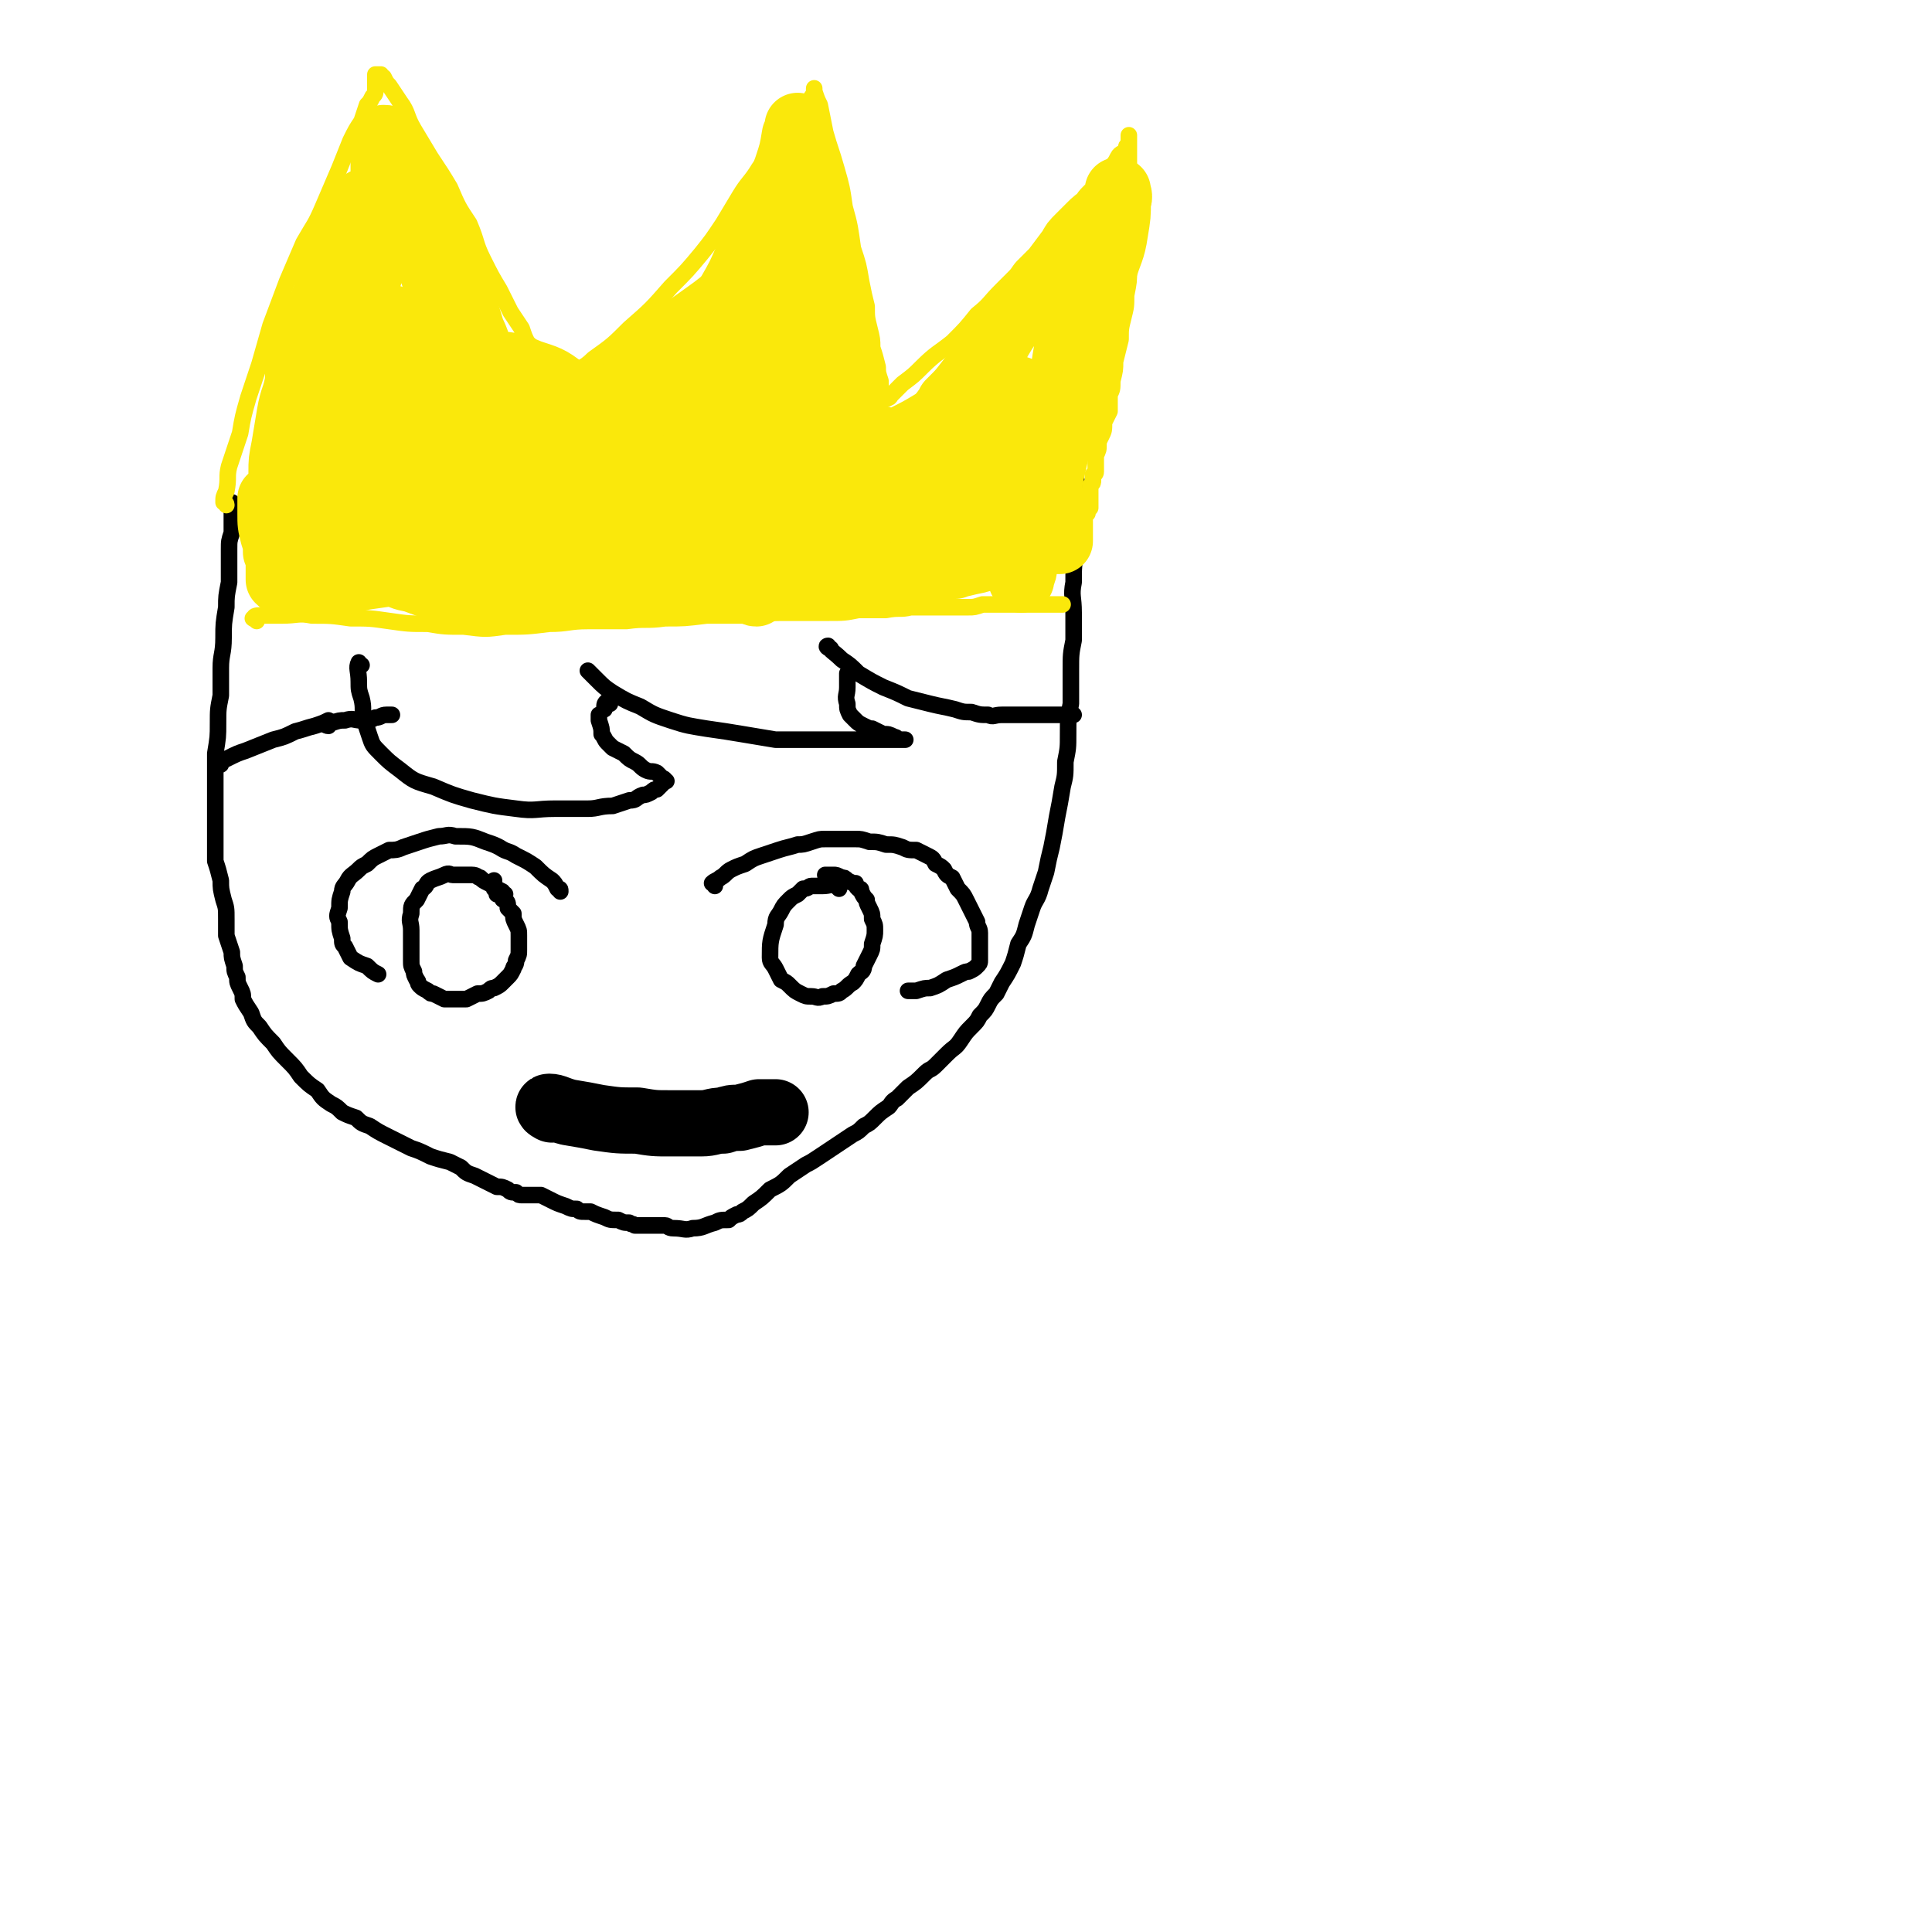 <svg viewBox='0 0 700 700' version='1.1' xmlns='http://www.w3.org/2000/svg' xmlns:xlink='http://www.w3.org/1999/xlink'><g fill='none' stroke='#000000' stroke-width='6' stroke-linecap='round' stroke-linejoin='round'><path d='M85,183c0,0 -1,-1 -1,-1 0,2 0,3 0,6 0,2 0,2 0,5 -1,3 -1,3 -1,6 0,2 0,2 0,5 0,4 0,4 0,7 -1,5 -1,5 -1,9 -1,6 -1,6 -1,11 0,6 -1,6 -1,11 0,5 0,5 0,10 -1,5 -1,5 -1,10 0,5 0,5 -1,11 0,5 0,5 0,11 0,4 0,4 0,9 0,3 0,3 0,7 0,3 0,3 0,6 0,3 0,3 0,6 1,3 1,3 2,7 0,3 0,3 1,7 1,3 1,3 1,7 0,3 0,3 0,6 1,3 1,3 2,6 0,2 0,2 1,5 0,2 0,2 1,4 0,2 0,2 1,4 1,2 1,2 1,4 1,2 1,2 3,5 1,3 1,3 3,5 2,3 2,3 5,6 2,3 2,3 5,6 3,3 3,3 5,6 3,3 3,3 6,5 2,3 2,3 5,5 2,1 2,1 4,3 2,1 2,1 5,2 2,2 2,2 5,3 3,2 3,2 7,4 4,2 4,2 8,4 3,1 3,1 7,3 3,1 3,1 7,2 2,1 2,1 4,2 2,2 2,2 5,3 2,1 2,1 4,2 2,1 2,1 4,2 2,0 2,0 4,1 1,1 1,1 3,1 1,1 1,1 2,1 1,0 1,0 1,0 1,0 1,0 2,0 0,0 0,0 1,0 0,0 0,0 1,0 0,0 0,0 0,0 1,0 1,0 1,0 0,0 0,0 1,0 2,1 2,1 4,2 2,1 2,1 5,2 2,1 2,1 4,1 1,1 1,1 3,1 1,0 1,0 2,0 0,0 0,0 0,0 2,1 2,1 5,2 2,1 2,1 5,1 2,1 2,1 4,1 1,1 1,0 2,1 0,0 0,0 1,0 1,0 1,0 1,0 1,0 1,0 2,0 0,0 0,0 1,0 0,0 0,0 0,0 1,0 1,0 1,0 0,0 0,0 1,0 0,0 0,0 1,0 0,0 0,0 0,0 1,0 1,0 2,0 0,0 0,0 1,0 1,0 1,1 3,1 4,0 4,1 7,0 4,0 4,-1 8,-2 2,-1 2,-1 5,-1 1,-1 1,-1 3,-2 1,0 1,0 2,-1 2,-1 2,-1 4,-3 3,-2 3,-2 6,-5 4,-2 4,-2 7,-5 3,-2 3,-2 6,-4 2,-1 2,-1 5,-3 3,-2 3,-2 6,-4 3,-2 3,-2 6,-4 2,-1 2,-1 4,-3 2,-1 2,-1 4,-3 2,-2 2,-2 5,-4 1,-1 1,-2 3,-3 2,-2 2,-2 4,-4 3,-2 3,-2 6,-5 2,-2 2,-1 4,-3 2,-2 2,-2 4,-4 3,-3 3,-2 5,-5 2,-3 2,-3 4,-5 2,-2 2,-2 3,-4 2,-2 2,-2 3,-4 1,-2 1,-2 3,-4 1,-2 1,-2 2,-4 2,-3 2,-3 4,-7 1,-3 1,-3 2,-7 2,-3 2,-3 3,-7 1,-3 1,-3 2,-6 1,-3 2,-3 3,-7 1,-3 1,-3 2,-6 1,-5 1,-5 2,-9 1,-5 1,-5 2,-11 1,-5 1,-5 2,-11 1,-4 1,-4 1,-9 1,-5 1,-5 1,-10 0,-6 0,-6 1,-11 0,-6 0,-6 0,-12 0,-6 0,-6 1,-11 0,-5 0,-5 0,-10 0,-6 -1,-6 0,-11 0,-6 0,-6 1,-11 0,-4 0,-4 0,-8 0,-3 0,-3 0,-7 0,-2 0,-2 0,-4 0,-1 0,-1 0,-3 0,-1 0,-1 0,-2 0,0 0,0 0,-1 0,-1 0,-1 0,-1 '/></g>
<g fill='none' stroke='#FAE80B' stroke-width='6' stroke-linecap='round' stroke-linejoin='round'><path d='M82,183c0,-1 -1,-1 -1,-1 0,-2 0,-2 1,-4 1,-5 0,-5 1,-9 2,-6 2,-6 4,-12 1,-6 1,-6 3,-13 2,-6 2,-6 4,-12 2,-7 2,-7 4,-14 3,-8 3,-8 6,-16 3,-7 3,-7 6,-14 4,-7 4,-6 7,-13 3,-7 3,-7 6,-14 2,-5 2,-5 4,-10 2,-4 2,-4 4,-7 1,-3 1,-3 2,-6 1,-1 1,-1 2,-3 1,-1 1,-1 1,-3 0,0 0,0 0,-1 0,-1 0,-1 0,-1 0,-1 0,-1 0,-2 0,0 0,-1 0,-1 0,0 1,0 2,0 0,1 0,1 1,1 1,2 1,2 2,3 2,3 2,3 4,6 3,4 2,5 5,10 3,5 3,5 6,10 4,6 4,6 7,11 3,7 3,7 7,13 3,7 2,7 5,13 3,6 3,6 6,11 2,4 2,4 4,8 2,3 2,3 4,6 1,3 1,3 2,5 2,2 2,2 3,4 1,1 1,1 2,3 1,1 1,1 2,2 0,1 0,1 1,2 1,1 1,1 1,1 0,1 0,1 0,2 0,0 0,0 0,0 0,1 0,1 0,1 0,0 0,0 1,0 0,0 0,0 1,0 0,0 0,0 1,-1 2,0 1,-1 3,-2 4,-3 5,-2 9,-6 7,-5 7,-5 13,-11 8,-7 8,-7 15,-15 6,-6 6,-6 11,-12 4,-5 4,-5 8,-11 3,-5 3,-5 6,-10 3,-5 4,-5 7,-10 3,-4 3,-4 6,-8 2,-3 2,-3 5,-6 2,-3 1,-3 3,-5 2,-2 2,-2 3,-4 1,-1 1,-1 2,-2 0,-1 0,-1 1,-2 0,0 0,0 0,-1 0,0 0,0 0,-1 0,0 0,0 0,0 0,0 0,1 0,1 1,3 1,3 2,5 1,5 1,5 2,10 2,7 2,6 4,13 2,7 2,7 3,14 2,7 2,8 3,15 2,6 2,6 3,12 1,5 1,5 2,9 0,4 0,4 1,8 1,4 1,4 1,7 1,3 1,3 2,7 0,2 0,2 1,5 0,1 0,1 0,3 0,1 0,1 0,2 0,1 0,1 0,1 0,1 0,1 0,1 1,0 1,0 1,0 1,-1 1,0 2,-1 1,0 0,-1 1,-1 2,-2 2,-2 4,-4 4,-3 4,-3 7,-6 5,-5 6,-5 11,-9 5,-5 5,-5 9,-10 5,-4 4,-4 9,-9 4,-4 4,-4 8,-8 4,-4 4,-4 8,-8 3,-4 3,-4 7,-8 3,-3 3,-3 6,-7 3,-3 3,-3 6,-7 2,-3 2,-3 4,-6 2,-2 2,-2 3,-4 1,-2 2,-1 3,-3 0,-1 0,-1 1,-2 0,-1 0,-1 0,-2 0,0 0,-1 0,-1 0,0 0,1 0,3 0,2 0,2 0,5 0,4 0,4 0,7 0,4 0,4 0,8 0,5 0,5 0,9 0,4 0,4 0,9 0,4 0,4 0,8 0,4 0,4 -1,9 0,4 0,4 -1,8 -1,4 -1,4 -1,8 -1,4 -1,4 -2,8 0,3 0,3 -1,7 0,3 0,3 -1,5 0,3 0,3 0,6 -1,2 -1,2 -2,4 0,3 0,3 -1,5 -1,2 -1,2 -1,3 0,2 0,2 -1,4 0,1 0,1 0,2 0,1 0,2 0,3 0,0 0,0 0,1 0,1 -1,1 -1,1 0,1 0,1 0,2 0,1 0,1 -1,2 0,2 0,2 0,4 0,1 0,1 0,3 0,1 0,1 0,1 -1,1 -1,1 -1,2 '/><path d='M93,225c-1,-1 -2,-1 -1,-1 0,-1 1,-1 3,-1 4,0 4,0 7,0 6,0 6,-1 11,0 7,0 7,0 14,1 7,0 7,0 14,1 7,1 7,1 14,1 6,1 6,1 13,1 8,1 8,1 15,0 8,0 8,0 16,-1 7,0 7,-1 14,-1 7,0 7,0 14,0 7,-1 7,0 14,-1 7,0 7,0 15,-1 7,0 7,0 15,0 8,-1 8,-1 16,-1 7,0 7,0 13,0 6,0 6,0 11,-1 5,0 5,0 10,0 5,-1 5,0 9,-1 5,0 5,0 9,0 3,0 3,0 6,0 3,0 3,0 6,0 2,0 2,0 5,-1 2,0 2,0 4,0 2,0 2,0 4,0 1,0 1,0 3,0 0,0 0,0 1,0 1,0 1,0 2,0 0,0 0,0 0,0 1,0 1,0 1,0 0,0 0,0 1,0 0,0 0,0 0,0 1,0 1,0 1,0 0,0 0,0 1,0 0,0 0,0 0,0 1,0 1,0 1,0 1,0 1,0 1,0 1,0 1,0 1,0 0,0 0,0 1,0 0,0 0,0 1,0 0,0 0,0 0,0 0,0 0,0 0,0 1,0 1,0 1,0 1,0 1,0 2,0 1,0 1,0 1,0 1,0 1,0 2,0 '/></g>
<g fill='none' stroke='#000000' stroke-width='6' stroke-linecap='round' stroke-linejoin='round'><path d='M80,277c0,-1 -1,-1 -1,-1 1,-1 1,-1 3,-1 4,-2 4,-2 7,-3 5,-2 5,-2 10,-4 4,-1 4,-1 8,-3 4,-1 3,-1 7,-2 3,-1 3,-1 5,-2 '/><path d='M131,241c-1,0 -1,-1 -1,-1 -1,2 0,3 0,7 0,3 0,3 1,6 1,4 0,4 1,8 1,3 1,3 2,6 1,3 1,3 4,6 3,3 3,3 7,6 5,4 5,4 12,6 7,3 7,3 14,5 8,2 8,2 16,3 7,1 7,0 14,0 6,0 6,0 12,0 4,0 4,-1 9,-1 3,-1 3,-1 6,-2 3,0 2,-1 5,-2 1,0 1,0 3,-1 1,-1 1,-1 2,-1 1,-1 1,-1 2,-2 0,0 0,-1 1,-1 0,0 1,0 0,0 0,0 0,-1 -1,-1 -1,-1 -1,-1 -2,-2 -2,-1 -2,0 -4,-1 -2,-1 -2,-2 -4,-3 -2,-1 -2,-1 -4,-3 -2,-1 -2,-1 -4,-2 -1,-1 -1,-1 -2,-2 -1,-1 -1,-2 -2,-3 0,-2 0,-2 -1,-5 0,-1 0,-1 0,-2 '/><path d='M214,244c0,0 -1,-1 -1,-1 1,1 1,1 3,3 3,3 3,3 6,5 5,3 5,3 10,5 5,3 5,3 11,5 6,2 7,2 13,3 7,1 7,1 13,2 6,1 6,1 12,2 5,0 6,0 11,0 5,0 5,0 10,0 3,0 3,0 7,0 3,0 3,0 7,0 2,0 2,0 5,0 1,0 1,0 3,0 1,0 1,0 2,0 0,0 0,0 1,0 1,0 1,0 1,0 0,0 0,0 -1,0 -1,0 -1,0 -1,0 -1,0 -1,-1 -2,-1 -2,-1 -2,-1 -4,-1 -2,-1 -2,-1 -4,-2 -1,0 -1,0 -3,-1 -2,-1 -2,-1 -3,-2 -1,-1 -1,-1 -2,-2 -1,-2 -1,-2 -1,-4 -1,-3 0,-3 0,-6 0,-3 0,-3 0,-5 '/><path d='M301,235c-1,0 -2,-1 -1,-1 1,2 2,2 5,5 3,2 3,2 6,5 5,3 5,3 9,5 5,2 5,2 9,4 4,1 4,1 8,2 4,1 5,1 9,2 3,1 3,1 6,1 3,1 3,1 6,1 2,1 2,0 5,0 1,0 1,0 3,0 1,0 1,0 2,0 0,0 0,0 1,0 1,0 1,0 1,0 1,0 1,0 2,0 0,0 0,0 0,0 1,0 1,0 1,0 1,0 1,0 1,0 1,0 1,0 2,0 1,0 1,0 2,0 1,0 1,0 3,0 1,0 1,0 2,0 1,0 1,0 3,0 0,0 0,0 1,0 1,0 1,0 1,0 1,0 1,0 1,0 '/><path d='M221,255c-1,0 -1,-1 -1,-1 -1,1 -1,1 -1,3 '/><path d='M119,263c-1,0 -2,-1 -1,-1 0,0 1,0 2,0 3,-1 3,-1 5,-1 3,-1 3,0 6,0 3,0 3,0 5,-1 2,0 2,-1 4,-1 1,0 1,0 2,0 '/><path d='M203,323c0,-1 0,-1 -1,-1 -1,-2 -1,-2 -2,-3 -3,-2 -3,-2 -6,-5 -3,-2 -3,-2 -7,-4 -3,-2 -3,-1 -6,-3 -2,-1 -2,-1 -5,-2 -5,-2 -5,-2 -11,-2 -3,-1 -3,0 -6,0 -4,1 -4,1 -7,2 -3,1 -3,1 -6,2 -2,1 -3,1 -5,1 -2,1 -2,1 -4,2 -2,1 -2,1 -4,3 -2,1 -2,1 -3,2 -2,2 -3,2 -4,4 -1,2 -2,2 -2,4 -1,3 -1,3 -1,6 -1,3 -1,3 0,5 0,3 0,3 1,6 0,2 0,2 1,3 1,2 1,2 2,4 3,2 3,2 6,3 2,2 2,2 4,3 '/><path d='M259,321c0,-1 -1,-1 -1,-1 1,-1 2,-1 3,-2 2,-1 2,-2 4,-3 2,-1 2,-1 5,-2 3,-2 3,-2 6,-3 3,-1 3,-1 6,-2 3,-1 4,-1 7,-2 2,0 2,0 5,-1 3,-1 3,-1 5,-1 3,0 3,0 6,0 2,0 2,0 5,0 2,0 2,0 5,1 3,0 3,0 6,1 3,0 3,0 6,1 2,1 2,1 5,1 2,1 2,1 4,2 2,1 2,1 3,3 2,1 2,1 3,2 1,2 1,2 3,3 1,2 1,2 2,4 2,2 2,2 3,4 1,2 1,2 2,4 1,2 1,2 2,4 0,2 1,2 1,4 0,2 0,2 0,4 0,2 0,2 0,3 0,2 0,2 0,3 0,1 0,1 -1,2 -1,1 -1,1 -3,2 -1,0 -1,0 -3,1 -2,1 -2,1 -5,2 -3,2 -3,2 -6,3 -2,0 -2,0 -5,1 -1,0 -1,0 -3,0 0,0 0,0 0,0 '/><path d='M304,322c0,0 -1,-1 -1,-1 -2,-1 -2,0 -5,0 -2,0 -2,0 -4,0 -1,0 -1,1 -3,1 -1,1 -1,1 -2,2 -2,1 -2,1 -3,2 -2,2 -2,2 -3,4 -1,2 -2,2 -2,5 -2,6 -2,6 -2,12 0,2 1,2 2,4 1,2 1,2 2,4 2,1 2,1 3,2 2,2 2,2 4,3 2,1 2,1 4,1 2,0 2,1 4,0 2,0 2,0 4,-1 2,0 2,0 3,-1 2,-1 2,-2 4,-3 1,-1 1,-1 2,-3 1,-1 2,-1 2,-3 1,-2 1,-2 2,-4 1,-2 1,-2 1,-4 1,-3 1,-3 1,-5 0,-2 0,-2 -1,-4 0,-2 0,-2 -1,-4 -1,-2 -1,-2 -1,-3 -1,-1 -1,-1 -2,-3 0,-1 0,-1 -1,-1 -1,-1 -1,-1 -1,-2 -1,0 -1,0 -3,-1 -1,-1 -1,-1 -2,-1 -2,-1 -2,-1 -3,-1 -1,0 -1,0 -3,0 '/><path d='M183,324c-1,0 -1,-1 -1,-1 -2,-1 -2,-1 -3,-2 -1,-1 -1,-1 -2,-1 -2,-1 -2,-1 -3,-2 -1,0 -1,-1 -3,-1 -1,0 -2,0 -3,0 -2,0 -2,0 -4,0 -1,0 -1,-1 -3,0 -2,1 -3,1 -5,2 -2,1 -1,2 -3,3 -1,2 -1,2 -2,4 -2,2 -2,2 -2,5 -1,3 0,3 0,6 0,3 0,3 0,6 0,3 0,3 0,5 0,2 0,2 1,4 0,1 0,1 1,3 1,1 0,1 1,2 1,1 1,1 3,2 1,1 1,1 2,1 2,1 2,1 4,2 1,0 2,0 3,0 3,0 3,0 5,0 2,-1 2,-1 4,-2 2,0 2,0 4,-1 1,-1 1,-1 2,-1 2,-1 2,-1 3,-2 1,-1 1,-1 2,-2 1,-1 1,-1 2,-3 0,-1 1,-1 1,-3 1,-2 1,-2 1,-4 0,-2 0,-2 0,-5 0,-2 0,-2 -1,-4 -1,-2 -1,-2 -1,-4 -1,-1 -1,-1 -2,-2 0,-2 0,-2 -1,-3 -1,0 -1,0 -1,-1 -1,-1 -1,-1 -2,-1 0,-1 0,-1 -1,-2 0,0 0,0 0,-1 0,-1 0,-1 0,-1 0,-1 0,-1 0,-1 '/></g>
<g fill='none' stroke='#FAE80B' stroke-width='6' stroke-linecap='round' stroke-linejoin='round'><path d='M138,175c0,0 -2,-1 -1,-1 2,0 3,0 7,0 16,-1 16,0 31,-1 20,-2 20,-2 40,-3 15,-1 15,-2 30,-2 9,-1 9,-1 19,-1 4,0 4,0 9,0 1,0 1,0 3,0 1,0 1,0 2,0 0,0 1,0 0,0 -8,0 -9,0 -18,0 -28,1 -28,1 -55,2 -24,1 -24,1 -48,3 -14,1 -14,1 -27,1 -5,1 -5,0 -10,0 -3,0 -3,0 -5,0 -1,0 -1,0 -1,0 0,0 0,0 0,0 13,0 13,1 26,0 30,-1 30,-1 60,-3 28,-1 28,-2 55,-3 19,-1 19,-1 37,-1 11,0 11,0 22,0 4,0 4,0 9,0 1,0 1,0 3,0 1,0 2,0 2,0 -8,0 -10,0 -19,0 -26,0 -26,0 -51,1 -27,2 -27,2 -54,5 -23,3 -22,3 -45,7 -12,2 -12,2 -25,4 -4,0 -4,1 -9,1 -2,0 -5,0 -3,0 6,1 9,2 19,2 26,0 26,-1 51,-2 27,-2 27,-3 54,-5 20,-2 20,-2 40,-3 14,-1 14,-1 27,-1 10,-1 10,-1 19,-1 1,0 2,0 2,0 0,0 -1,0 -2,0 -10,0 -10,-1 -20,-1 -24,0 -24,-1 -48,0 -26,0 -26,0 -51,1 -21,1 -21,1 -42,4 -15,1 -15,2 -30,4 -7,2 -7,2 -14,3 -3,0 -3,0 -6,0 -1,0 -3,0 -3,0 0,1 2,1 3,1 14,2 14,3 28,3 25,1 25,1 49,1 22,-1 22,-1 44,-2 19,0 19,0 37,-1 13,0 13,0 25,-1 8,0 8,0 16,0 3,0 3,0 5,0 1,0 1,0 2,0 0,0 0,0 0,0 -7,0 -7,0 -14,0 -22,0 -22,0 -44,0 -25,0 -26,-1 -51,0 -21,0 -21,1 -42,3 -15,1 -15,1 -30,3 -8,1 -8,1 -17,2 -3,0 -3,0 -6,0 -1,0 -1,0 -3,0 0,0 -1,1 0,1 6,3 6,3 13,5 21,3 21,3 42,4 25,2 25,1 50,0 24,-1 24,-1 48,-2 19,0 19,0 37,0 11,0 11,0 21,0 3,0 3,0 6,0 1,0 1,0 2,0 0,0 0,0 -1,0 -8,0 -8,0 -17,0 -23,-2 -23,-2 -45,-3 -25,-1 -25,-1 -50,-1 -24,1 -24,2 -48,4 -15,1 -15,2 -31,3 -9,1 -9,1 -17,2 -4,0 -4,1 -8,1 -2,0 -2,0 -4,0 -1,0 -1,0 -2,0 0,0 -1,0 0,0 5,2 6,3 12,4 20,1 20,1 40,1 23,0 23,-1 46,-2 19,-1 19,-1 38,-2 15,-1 15,-1 30,-3 10,0 10,0 19,-1 6,0 6,0 11,0 2,0 2,0 5,0 0,0 0,0 1,0 1,0 1,0 1,0 -1,0 -1,0 -2,0 -9,0 -9,0 -18,1 -16,0 -16,0 -33,1 -19,0 -19,0 -39,0 -16,0 -16,0 -32,0 -11,0 -11,0 -23,0 -9,1 -9,1 -18,1 -8,1 -8,1 -15,2 -4,0 -4,0 -7,0 -2,0 -2,0 -3,0 -1,0 -2,0 -1,0 2,1 3,1 6,1 14,2 14,3 27,4 18,2 18,2 36,3 19,1 19,0 37,1 15,0 15,0 31,0 10,0 10,0 21,0 7,0 7,0 14,0 3,0 3,0 7,0 2,0 2,0 3,0 1,0 1,0 2,0 0,0 1,0 1,0 0,-1 -1,-1 -2,-1 -8,-2 -8,-2 -16,-3 -15,-2 -15,-2 -30,-3 -17,0 -17,0 -34,0 -15,0 -15,1 -29,1 -11,0 -11,0 -22,0 -7,1 -7,1 -13,1 -3,0 -3,0 -6,0 -1,0 -1,0 -3,0 -1,0 -2,0 -2,0 0,0 1,0 2,0 9,0 9,1 18,0 16,-1 16,-1 32,-3 16,-2 16,-1 32,-4 15,-2 15,-3 30,-6 11,-2 11,-2 22,-4 10,-1 10,-1 19,-3 6,-1 6,-1 12,-2 3,0 3,0 5,0 1,0 1,0 2,0 1,0 2,0 2,0 -9,-1 -10,-1 -19,-1 -21,-1 -21,-1 -41,-1 -23,-1 -23,-1 -45,-1 -18,0 -18,1 -36,1 -13,0 -13,0 -26,1 -9,0 -9,0 -18,0 -4,0 -4,0 -9,0 -1,0 -1,0 -3,0 -1,0 -2,0 -1,0 4,0 5,0 10,0 17,-1 17,-1 34,-3 19,-3 19,-3 38,-6 14,-3 14,-2 28,-5 10,-2 10,-2 19,-4 5,-1 5,-1 10,-2 2,-1 2,-1 4,-1 1,-1 1,-1 1,-1 1,-1 1,-1 1,-1 -1,-1 -1,-1 -2,-1 -8,-1 -8,-2 -17,-2 -19,-1 -19,-1 -37,-1 -17,1 -17,2 -33,3 -8,1 -8,1 -17,2 -3,0 -3,0 -6,0 -1,0 -3,0 -2,0 2,1 3,1 7,1 14,1 14,1 28,0 18,-1 18,-2 35,-5 16,-2 16,-3 32,-6 10,-2 10,-2 19,-5 4,-1 4,-1 8,-2 1,-1 1,-1 3,-2 1,0 2,-1 1,-1 -3,-1 -4,-2 -8,-2 -11,-1 -11,-2 -22,-1 -10,0 -10,0 -20,2 -6,1 -6,1 -12,2 -2,1 -2,1 -4,1 -1,1 -1,0 -2,0 0,0 0,1 0,1 2,1 2,1 5,1 7,0 8,0 15,-1 10,-2 10,-2 20,-5 6,-1 6,-1 12,-4 3,-1 3,-2 5,-3 1,-1 1,0 2,-1 1,0 1,0 1,-1 -1,0 -1,-1 -3,-1 -7,-1 -8,-1 -15,0 -12,1 -12,2 -24,4 -10,2 -10,3 -19,5 -4,1 -4,2 -9,3 -1,0 -1,0 -2,1 -1,0 -2,1 -1,1 4,1 5,1 9,1 8,1 8,1 16,0 15,-2 15,-3 29,-7 3,0 3,-1 6,-2 1,-1 1,-1 3,-1 0,-1 0,-1 1,-1 0,0 1,-1 0,-1 -1,-1 -2,-1 -4,-1 -6,0 -6,0 -12,1 -6,0 -6,0 -12,1 -3,0 -3,0 -6,0 -1,0 -1,0 -3,0 0,0 -1,0 -1,1 1,0 1,1 2,1 5,1 5,2 10,2 8,0 8,-1 15,-2 6,-1 6,-1 11,-2 3,-1 3,-1 5,-3 1,0 1,0 3,-1 0,-1 1,-1 1,-1 0,-1 0,-1 0,-2 -3,-1 -3,-1 -7,-2 -5,-1 -5,-2 -11,-1 -8,0 -8,1 -16,2 -2,0 -2,1 -4,1 -1,1 -1,1 -2,1 -1,0 -1,0 -2,0 0,0 0,0 1,0 3,0 3,0 6,-1 5,-1 5,-1 10,-2 4,-1 4,-1 7,-3 2,0 2,0 4,-1 1,-1 1,-1 2,-2 0,0 0,0 1,-1 1,-1 1,-1 1,-1 0,-1 0,-1 0,-2 0,0 0,0 0,-1 0,-1 0,-1 0,-1 0,-1 0,-1 0,-2 0,0 0,-1 0,-1 -1,0 -1,0 -2,0 -3,1 -4,1 -6,3 -4,5 -4,5 -7,11 -5,6 -4,6 -8,13 -2,5 -2,6 -4,11 -1,2 0,2 -1,5 -1,1 -1,1 -2,2 0,1 0,1 0,2 0,0 -1,1 -1,1 0,-1 0,-2 1,-4 1,-5 1,-5 3,-11 2,-8 3,-8 5,-16 3,-9 3,-9 6,-18 3,-7 3,-7 6,-14 2,-5 2,-5 4,-9 2,-4 2,-4 4,-7 2,-3 2,-2 3,-5 1,-2 1,-2 2,-3 0,-1 1,-1 1,-2 0,0 0,0 0,-1 0,0 0,-1 0,-1 -1,1 -1,1 -2,3 -5,7 -5,7 -10,14 -7,9 -7,9 -15,19 -7,10 -7,10 -15,20 -6,8 -7,8 -13,17 -5,7 -5,7 -10,14 -3,5 -2,5 -5,10 -2,2 -2,2 -3,4 -1,2 -1,2 -2,3 0,0 -1,0 -1,1 0,0 0,0 0,0 1,-2 1,-2 2,-3 5,-6 6,-5 11,-11 8,-10 8,-10 16,-20 7,-10 7,-10 14,-20 6,-7 5,-8 10,-16 4,-5 4,-5 7,-10 2,-4 2,-4 4,-7 1,-1 1,-1 2,-3 0,-1 0,-1 1,-2 0,-1 0,-1 0,-1 0,-1 0,-1 0,-2 0,0 1,-1 0,-1 0,1 -1,1 -2,3 -5,6 -5,7 -11,13 -10,11 -11,11 -21,21 -11,12 -11,11 -22,23 -8,9 -8,9 -16,19 -5,6 -5,7 -10,14 -3,3 -3,3 -5,6 -1,2 -1,2 -2,3 -1,1 -1,1 -2,1 0,0 0,0 0,0 1,-2 1,-2 3,-4 5,-6 6,-6 11,-12 9,-10 8,-10 17,-19 8,-9 9,-8 17,-16 8,-7 8,-7 15,-15 6,-6 6,-6 13,-12 5,-5 5,-4 9,-9 2,-3 2,-3 4,-5 2,-2 2,-2 3,-3 0,-1 0,-1 1,-2 0,-1 0,-1 0,-1 0,-1 0,-2 -1,-1 -3,2 -4,2 -7,5 -10,7 -9,8 -19,15 -11,8 -11,7 -22,16 -9,7 -9,7 -18,15 -6,6 -6,6 -13,12 -4,4 -4,5 -8,9 -2,3 -2,3 -5,5 -1,2 -1,2 -2,3 -1,1 -1,1 -1,2 0,1 0,1 0,2 0,0 0,0 0,0 '/></g>
<g fill='none' stroke='#FAE80B' stroke-width='24' stroke-linecap='round' stroke-linejoin='round'><path d='M277,124c0,0 0,-2 -1,-1 -3,3 -3,4 -7,8 -4,6 -4,6 -9,11 -6,6 -6,7 -12,13 -5,5 -6,5 -11,10 -5,5 -5,5 -10,9 -5,5 -5,5 -9,9 -3,4 -3,4 -7,8 -3,3 -2,3 -5,7 0,0 -1,0 -1,-1 1,-3 1,-3 3,-6 3,-6 3,-6 7,-13 6,-9 6,-9 12,-17 6,-9 6,-9 13,-17 5,-7 5,-7 11,-13 4,-4 4,-4 7,-8 2,-2 2,-2 4,-4 1,-1 1,0 2,-1 0,-1 0,-1 1,-2 0,0 0,-1 0,-1 -1,0 -1,0 -2,0 -3,3 -3,3 -7,6 -7,7 -7,7 -14,13 -7,7 -7,7 -15,14 -6,5 -6,5 -12,11 -5,4 -5,4 -10,8 -4,3 -4,3 -8,6 -2,2 -2,2 -5,4 -1,1 -1,1 -2,2 -1,1 -2,1 -2,1 0,1 1,0 2,0 4,-3 4,-3 7,-6 9,-7 9,-8 18,-15 10,-9 10,-8 19,-17 7,-5 7,-5 13,-11 3,-2 3,-2 6,-5 1,-2 1,-2 3,-3 0,-1 0,-1 1,-1 0,-1 0,-1 0,-2 0,0 1,-1 0,-1 -1,0 -2,1 -3,2 -6,5 -6,5 -12,10 -9,7 -9,8 -17,15 -7,5 -8,5 -15,10 -4,3 -4,3 -9,6 -2,2 -2,2 -4,3 -1,1 -1,1 -3,2 -1,0 -1,1 -2,1 0,0 -1,0 -1,0 3,-2 4,-2 8,-5 6,-5 6,-5 12,-10 6,-5 6,-5 13,-10 4,-3 4,-3 8,-6 2,-2 2,-2 4,-4 1,-1 1,-1 2,-2 1,-1 1,-1 2,-1 0,-1 1,-2 1,-2 -1,1 -2,2 -4,3 -4,4 -3,4 -7,8 -5,4 -5,4 -9,9 -4,3 -4,3 -7,6 -2,1 -2,1 -4,3 -1,1 -1,1 -2,2 -1,1 -1,1 -2,1 0,1 -1,0 -1,1 0,0 0,1 0,1 0,1 0,1 0,1 '/><path d='M147,191c0,0 -1,-1 -1,-1 3,0 4,1 8,1 14,0 14,0 28,0 16,0 16,1 32,0 15,-1 15,-1 29,-3 11,-2 11,-2 22,-4 5,-1 6,-1 11,-2 2,0 2,0 4,-1 1,0 1,0 2,-1 1,0 1,0 2,0 0,0 0,0 0,0 0,0 0,-1 0,-1 -2,0 -2,0 -5,0 -11,-1 -11,-1 -22,0 -15,0 -15,0 -30,1 -14,0 -14,0 -28,1 -11,0 -11,1 -22,1 -8,0 -8,0 -15,0 -7,1 -7,1 -14,3 -4,0 -4,0 -8,1 -1,0 -1,0 -2,0 -1,0 -1,0 -2,0 0,0 1,0 1,0 2,1 2,1 5,1 3,1 3,0 7,0 3,0 3,1 6,0 2,0 2,-1 4,-1 0,-1 1,0 1,-1 1,0 1,0 2,0 0,0 0,-1 0,-1 0,0 0,0 0,-1 0,-1 0,-1 0,-1 -2,-1 -2,-1 -3,-2 -4,-1 -4,0 -8,-1 -4,-1 -4,-1 -9,-1 -3,-1 -3,-1 -5,-2 -3,0 -3,-1 -5,-1 -3,0 -3,0 -5,0 -4,0 -4,0 -7,0 -2,0 -2,1 -5,1 -2,1 -2,1 -4,2 -1,0 -1,0 -2,0 -1,0 -1,0 -1,0 -1,0 -1,0 -2,0 0,0 0,0 -1,0 -1,0 -1,0 -1,0 -1,0 -1,0 -1,0 0,0 0,0 0,0 -1,0 -1,0 -1,0 0,0 0,0 0,-1 0,-1 0,-1 0,-1 0,-1 0,-1 0,-2 0,-2 0,-2 0,-3 0,-4 0,-4 1,-9 1,-6 1,-6 2,-12 1,-6 2,-6 3,-12 0,-4 0,-4 1,-8 1,-4 1,-4 2,-7 1,-4 1,-3 3,-7 2,-4 2,-4 4,-9 1,-4 1,-4 3,-7 1,-3 0,-3 1,-6 1,-2 1,-1 2,-3 0,-2 0,-2 0,-3 1,-1 1,-1 2,-3 1,-1 1,-1 2,-2 1,-2 1,-2 2,-3 0,-1 0,-1 1,-2 0,-1 0,-1 0,-2 1,0 1,0 1,-1 0,-1 0,-1 0,-1 0,-1 0,-1 0,-1 0,1 0,1 0,2 0,5 0,5 0,10 -1,7 -1,7 -3,14 -1,7 -1,7 -2,14 -2,7 -2,7 -4,14 -1,6 -1,6 -2,12 -2,5 -1,5 -3,11 -1,4 -1,4 -3,8 -1,3 -1,3 -2,6 -1,3 -1,3 -1,6 -1,1 -1,1 -1,3 -1,0 0,0 0,1 0,1 0,1 0,2 0,0 0,0 0,0 0,1 0,1 0,1 0,0 0,-1 0,-1 0,-2 0,-2 1,-3 0,-2 0,-2 1,-4 0,-1 0,-1 1,-3 0,-2 0,-2 1,-4 1,-2 1,-2 2,-5 2,-3 2,-3 3,-6 1,-3 1,-3 2,-7 2,-5 2,-5 3,-10 1,-2 1,-2 1,-4 1,-2 1,-2 2,-4 0,-3 0,-3 1,-6 1,-3 1,-3 2,-7 1,-4 1,-4 1,-7 1,-4 1,-4 2,-7 1,-3 1,-3 2,-6 1,-3 1,-3 2,-6 0,-2 0,-2 1,-5 0,-1 0,-1 0,-3 0,-1 0,-1 0,-2 0,-1 0,-1 0,-2 0,-1 0,-1 0,-1 0,-1 0,-1 0,-2 0,0 0,0 0,-1 0,-2 0,-2 0,-3 0,-1 0,-1 0,-3 0,-1 0,-1 0,-2 0,-2 0,-2 0,-3 0,-1 0,-1 0,-2 0,-1 0,-1 0,-2 0,0 0,0 0,-1 0,-1 0,-1 0,-1 0,-1 0,-1 0,-2 0,0 0,0 0,-1 0,-1 0,-1 0,-1 1,0 2,0 2,2 3,4 3,4 5,9 4,7 4,7 7,15 3,9 3,9 7,18 2,8 2,8 5,16 2,7 2,7 5,14 2,6 1,6 4,12 1,5 1,5 3,9 1,3 1,3 3,5 1,3 1,3 2,5 0,1 0,1 0,1 0,1 0,1 0,1 -1,0 -1,-1 -2,-2 -1,-3 0,-3 -1,-6 -1,-5 -1,-6 -2,-10 -1,-5 -2,-5 -3,-10 -1,-4 -1,-5 -3,-9 -3,-10 -3,-10 -7,-19 -1,-4 -2,-4 -4,-8 -1,-3 -1,-2 -3,-5 -1,-2 0,-2 -1,-4 -1,-1 -1,-1 -2,-3 0,-1 0,0 -1,-1 -1,-1 -1,-1 -1,-2 -1,0 -1,0 -1,-1 0,-1 0,-2 0,-1 1,0 1,1 1,3 2,9 2,9 4,17 3,10 3,10 6,20 3,9 3,9 6,18 1,6 1,6 3,11 1,3 1,3 1,5 1,2 1,2 1,3 0,1 0,1 0,1 0,1 1,2 0,2 0,-1 0,-1 -1,-2 -3,-4 -2,-4 -5,-8 -4,-6 -4,-6 -8,-11 -4,-5 -5,-5 -9,-10 -2,-3 -2,-3 -5,-6 -1,-1 -1,-1 -3,-3 0,0 0,-1 -1,-1 -1,0 -1,0 -1,0 -2,3 -2,3 -3,6 -1,6 -2,6 -2,13 0,6 0,6 1,12 0,4 0,4 1,8 0,2 1,2 1,5 1,1 1,1 1,3 0,1 0,1 0,2 0,0 0,0 0,0 0,1 0,0 0,0 0,-1 0,-1 1,-3 1,-4 2,-4 3,-9 1,-4 1,-4 1,-9 0,-2 0,-2 0,-4 0,-1 0,-2 0,-3 0,0 -1,-1 -2,-1 -3,0 -3,0 -6,2 -3,1 -4,1 -6,4 -4,3 -4,3 -7,8 -2,5 -2,5 -4,10 -1,5 -1,5 -1,9 -1,3 -1,3 -1,6 0,1 0,1 0,2 0,1 0,1 0,2 0,0 0,0 0,0 0,0 0,0 -1,0 -1,0 -1,0 -1,0 -1,1 -1,1 -1,2 -1,2 -1,2 -2,4 0,2 0,2 -1,4 -1,2 -1,2 -1,3 -1,1 -1,1 -1,1 0,1 0,1 0,2 0,0 0,0 1,1 0,1 1,1 2,2 3,1 3,2 6,2 6,2 6,2 12,2 8,0 8,0 16,-1 8,-2 8,-3 15,-5 5,-2 5,-2 9,-3 3,-1 3,-1 6,-2 3,0 3,0 5,-1 2,0 2,-1 4,-1 0,0 1,0 1,0 1,0 1,0 1,0 -1,0 -1,0 -3,-1 -4,0 -4,0 -8,0 -5,-1 -5,-1 -10,-1 -6,-1 -6,-1 -11,-1 -5,-1 -5,0 -10,0 -4,0 -4,0 -8,0 -3,0 -3,0 -6,0 -3,0 -3,0 -5,0 -2,0 -2,0 -4,0 -1,0 -1,0 -3,0 -1,0 -1,-1 -2,0 -3,0 -3,1 -5,2 -1,0 -1,1 -2,1 0,1 -1,0 -1,1 -1,1 -1,1 -1,2 -1,2 -1,2 -1,4 0,2 0,2 0,4 0,2 0,2 0,3 0,1 0,1 0,2 0,1 0,1 0,2 0,0 0,0 0,0 0,1 0,1 0,1 0,0 0,1 0,1 1,0 1,0 2,0 3,1 3,1 6,1 7,0 7,0 13,-1 8,-1 8,-1 15,-4 7,-2 7,-3 14,-5 6,-2 6,-2 13,-3 6,-1 6,-1 12,-2 4,-1 4,-1 8,-2 3,0 3,0 5,-1 2,0 2,0 3,0 0,0 0,0 1,0 1,0 2,0 1,0 -3,-2 -4,-2 -9,-3 -8,-1 -8,-1 -16,-1 -8,-1 -8,-1 -16,0 -8,1 -8,1 -16,2 -6,1 -6,2 -12,3 -4,0 -4,0 -7,1 -2,0 -2,1 -4,1 -1,0 -1,0 -3,0 -1,0 -1,0 -2,1 -1,1 -1,1 -1,2 -1,1 -1,1 -1,2 1,2 1,2 1,3 1,1 2,1 3,1 3,1 3,1 5,1 4,0 4,0 8,0 4,-1 4,-1 8,-3 3,-2 3,-2 5,-4 2,-2 2,-2 3,-3 1,-2 1,-2 2,-4 0,-3 0,-3 0,-5 -1,-3 -1,-3 -3,-5 -2,-3 -2,-3 -4,-4 -3,-2 -4,-2 -7,-2 -3,-1 -3,-1 -6,0 -4,0 -4,0 -7,1 -3,1 -2,1 -5,2 -2,1 -2,1 -4,2 -2,1 -2,1 -4,1 -1,1 -1,1 -3,1 -1,0 -1,0 -1,0 -1,0 -1,0 -2,0 0,0 0,0 -1,0 -1,0 -1,0 -1,0 -1,0 -1,0 -2,0 0,0 0,-1 0,0 0,0 0,0 0,1 0,2 0,2 0,4 0,4 0,4 1,8 1,3 1,3 1,6 1,2 1,2 1,4 0,1 0,1 0,3 0,1 0,1 0,1 0,1 0,1 0,2 1,1 1,1 3,1 5,1 5,1 11,0 8,0 8,0 17,-2 7,-1 7,-1 14,-2 6,-2 6,-2 12,-3 6,-2 6,-2 13,-3 7,-2 7,-2 13,-4 6,-2 6,-2 12,-3 5,-2 5,-2 9,-3 2,-1 3,-1 5,-2 1,-1 1,-1 2,-1 1,-1 1,-1 2,-1 0,0 1,1 1,0 0,0 0,0 0,-1 -1,-1 -1,-1 -2,-2 -2,-2 -2,-3 -4,-4 -7,-4 -7,-4 -13,-8 -8,-3 -8,-3 -15,-5 -6,-3 -6,-3 -13,-5 -6,-1 -6,-1 -12,-3 -3,-1 -3,-1 -7,-1 -2,-1 -2,-1 -4,-1 -1,0 -2,0 -2,0 0,0 0,1 1,1 3,1 3,1 6,2 7,2 7,2 15,2 6,1 7,1 14,1 5,0 5,-1 10,-1 3,-1 3,-1 6,-2 3,-1 3,-2 6,-4 2,-1 2,-1 4,-4 1,-2 2,-2 2,-5 -1,-3 -1,-4 -3,-6 -5,-4 -6,-4 -12,-6 -7,-3 -8,-3 -16,-3 -5,0 -5,0 -10,1 -3,1 -4,1 -6,3 -3,2 -3,2 -5,6 -2,3 -2,4 -2,8 0,3 0,4 2,6 3,4 4,4 9,6 8,3 8,3 17,4 7,1 7,0 13,0 5,-1 5,-1 10,-2 3,0 3,0 6,-1 2,-1 2,-1 4,-1 1,-1 1,-1 2,-1 0,0 0,0 1,0 0,0 0,-1 0,-1 0,0 0,-1 -1,-1 -3,-1 -3,-2 -6,-2 -5,-2 -5,-1 -11,-2 -4,-1 -4,-1 -9,-1 -4,0 -4,0 -7,1 -3,1 -3,1 -5,3 -3,3 -3,3 -4,6 -2,4 -2,4 -3,8 -1,5 -1,5 0,9 1,5 1,5 3,8 3,5 4,5 9,7 6,4 7,4 14,5 10,2 10,1 20,0 8,0 8,-1 15,-2 3,-1 3,0 6,-1 1,-1 1,-1 2,-2 1,0 1,0 1,-1 0,-1 0,-1 0,-1 -2,-2 -3,-2 -5,-4 -6,-2 -6,-2 -11,-3 -8,-2 -8,-2 -16,-2 -10,1 -10,1 -20,2 -8,2 -8,1 -16,4 -11,4 -11,4 -21,9 -3,1 -3,2 -6,3 -2,1 -2,1 -3,2 -1,1 -2,1 -2,1 0,1 0,1 1,1 4,2 3,2 8,3 8,3 8,3 16,4 10,1 10,1 19,1 9,1 9,0 17,0 11,-1 11,-1 22,-2 8,-1 8,0 16,-1 7,0 7,0 14,-1 8,-1 8,0 15,-1 8,-1 8,-1 15,-3 11,-3 11,-3 22,-6 3,-1 3,-1 6,-1 1,-1 1,-1 3,-1 1,-1 1,0 2,-1 1,0 1,0 2,0 1,0 2,0 1,0 -4,0 -5,1 -10,1 -11,1 -11,1 -22,1 -12,0 -12,1 -24,1 -14,0 -14,-1 -28,0 -11,0 -11,0 -21,1 -6,0 -6,0 -12,1 -3,0 -3,0 -6,0 -2,0 -4,-1 -4,0 0,1 2,1 4,2 7,2 7,3 15,4 11,2 11,2 23,3 12,1 12,1 24,1 12,0 12,-1 23,-1 7,-1 7,-1 15,-2 8,0 8,0 15,0 7,-1 7,-1 13,-2 5,0 5,0 10,-1 5,-1 5,-1 10,-2 5,-1 4,-1 9,-2 4,-1 4,-2 7,-3 2,0 2,0 4,-1 1,0 1,0 2,-1 1,0 2,-1 1,-1 0,0 -1,0 -3,0 -3,1 -3,1 -6,1 -6,1 -6,1 -12,2 -6,0 -6,0 -12,0 -5,0 -5,0 -9,1 -2,0 -2,0 -5,0 -2,0 -2,0 -3,0 -1,0 -1,0 -2,0 0,0 0,0 -1,0 -1,0 -1,-1 -1,0 0,0 0,0 1,1 3,1 4,1 7,2 3,1 3,1 7,1 3,0 3,0 6,0 3,0 3,0 5,0 2,0 2,0 3,0 2,0 2,0 3,0 0,0 0,0 1,-1 0,0 0,0 1,-1 0,-1 0,-1 0,-2 0,-1 1,-1 1,-3 1,-2 1,-2 1,-4 1,-3 1,-3 2,-5 0,-3 0,-3 1,-5 0,-2 0,-2 0,-4 0,-2 0,-2 0,-4 0,-2 0,-2 0,-4 0,-2 0,-2 0,-4 0,-2 0,-2 0,-3 0,-1 0,-1 0,-2 0,-1 0,-1 0,-1 0,-1 0,-1 -1,-2 0,0 -1,0 -2,0 -2,0 -2,1 -5,1 -5,2 -5,2 -10,3 -4,1 -5,1 -9,3 -3,1 -3,1 -6,2 -1,1 -1,1 -3,1 -1,1 -1,1 -2,1 -1,0 -1,0 -1,0 -1,0 -1,0 -2,0 0,0 0,0 -1,0 0,0 -1,0 -1,0 1,0 1,0 2,-1 4,-1 4,-1 8,-3 5,-3 5,-3 10,-7 3,-2 3,-2 7,-5 2,-2 2,-2 4,-4 1,-2 1,-2 2,-3 1,-1 1,-1 1,-2 1,-1 1,-1 2,-2 0,0 0,0 1,-1 0,0 0,0 1,-1 '/><path d='M308,179c0,-1 -2,-1 -1,-1 1,-2 2,-1 4,-2 3,-2 3,-2 6,-4 2,-1 2,-1 5,-3 2,-1 2,-1 4,-2 1,-2 1,-2 3,-3 2,-2 1,-2 3,-4 3,-2 3,-2 5,-4 2,-2 2,-2 4,-5 2,-2 2,-2 3,-4 8,-10 8,-10 15,-20 2,-2 2,-2 3,-4 3,-5 3,-5 7,-9 2,-3 2,-3 4,-5 2,-3 2,-3 4,-6 2,-2 2,-2 5,-5 3,-4 3,-4 6,-8 1,-2 1,-2 3,-4 2,-2 2,-2 4,-4 2,-2 2,-2 4,-3 1,-2 1,-2 2,-3 1,-1 1,-1 2,-2 1,0 1,0 1,-1 1,-1 0,-1 1,-1 0,-1 0,-1 0,-2 0,0 0,-1 0,-1 0,1 1,2 0,4 0,5 0,5 -1,11 -1,7 -2,7 -4,14 -2,8 -2,8 -4,16 -2,8 -2,8 -4,16 -2,8 -2,8 -4,15 -2,7 -2,7 -4,14 -3,7 -3,7 -5,14 -2,7 -2,7 -4,13 -1,5 -1,5 -2,10 -2,5 -2,5 -3,10 0,1 0,1 0,2 0,1 0,1 0,2 0,0 0,0 0,0 0,0 0,0 0,-1 1,-2 1,-2 1,-4 2,-6 2,-6 4,-11 2,-7 2,-7 4,-14 2,-9 2,-9 4,-18 2,-10 2,-10 4,-19 1,-8 1,-8 1,-15 1,-7 1,-7 1,-13 1,-4 0,-4 0,-8 0,-2 0,-2 0,-4 0,-1 0,-1 0,-3 0,0 0,0 0,-1 0,-1 0,-1 0,-1 0,0 0,1 0,2 0,4 0,4 0,9 -1,8 -1,8 -2,16 -2,9 -1,9 -3,18 -1,8 -2,7 -3,15 -2,6 -1,6 -3,12 -1,5 -1,5 -2,9 0,3 0,3 -1,6 -1,2 -1,2 -1,4 -1,2 -1,2 -2,3 0,1 -1,1 -1,1 0,0 -1,0 -1,-1 0,-1 0,-2 0,-3 0,-4 -1,-4 -1,-8 0,-6 0,-6 0,-12 0,-5 0,-5 0,-9 0,-4 0,-4 0,-7 0,-2 0,-2 0,-4 0,-1 0,-1 0,-2 0,-1 0,-1 0,-2 0,-1 0,-1 0,-1 0,-1 0,-1 0,-2 0,0 0,-1 0,-1 0,0 0,1 0,2 0,4 0,4 -1,9 -1,7 -2,7 -3,14 -1,7 -1,7 -3,15 0,4 0,4 -1,8 0,2 0,2 0,4 0,0 0,0 0,0 '/><path d='M368,157c0,-1 -1,-2 -1,-1 -2,1 -2,2 -3,5 -2,4 -1,5 -2,9 -1,4 -1,5 -1,9 -1,3 0,3 0,6 0,2 0,2 0,4 0,1 -1,1 0,2 0,2 0,2 1,3 0,0 0,0 0,1 1,1 1,1 1,1 1,1 0,1 1,1 0,0 0,0 1,0 1,0 1,0 1,0 1,0 1,0 2,0 1,-1 1,-1 2,-2 2,-2 2,-2 3,-4 2,-2 2,-1 3,-3 1,-1 1,-1 2,-3 0,-1 0,0 1,-1 1,-1 1,-1 1,-2 0,0 0,0 0,0 1,0 1,0 2,1 1,2 0,2 1,3 1,1 1,1 1,3 0,1 0,1 0,2 0,1 0,1 0,2 0,1 0,1 0,1 0,1 0,1 0,1 0,1 0,1 0,1 -2,0 -2,0 -4,0 -3,-1 -3,-2 -6,-3 -4,-1 -4,-1 -8,-2 -3,-2 -3,-2 -7,-3 -4,-1 -4,0 -8,-1 -4,-1 -4,-1 -8,-1 -4,-1 -4,-1 -7,-1 -2,0 -2,0 -5,0 -2,0 -2,0 -3,0 -1,0 -1,0 -2,0 0,0 0,0 -1,0 0,0 0,0 0,0 2,0 2,0 3,0 4,0 4,0 8,-1 4,0 4,0 7,-1 2,0 1,-1 3,-1 1,0 1,0 2,0 0,0 1,0 0,0 -1,-1 -2,-1 -4,-2 -6,-2 -6,-2 -12,-4 -5,-1 -5,-1 -11,-2 -2,-1 -3,-1 -5,-2 -2,0 -2,0 -3,-1 -1,0 -1,-1 -2,-1 -1,0 -1,0 -1,0 -1,0 -1,0 -1,0 1,0 1,0 2,0 1,0 1,0 3,0 0,0 0,0 1,0 1,0 1,0 1,0 1,0 1,0 1,0 0,0 -1,0 -1,-1 -1,-1 -1,-1 -2,-2 -1,-2 -1,-2 -2,-4 -1,-2 -1,-2 -2,-4 0,-1 0,-1 -1,-3 -1,-1 -1,-1 -1,-3 -1,-1 -1,-1 -2,-2 0,-2 0,-2 -1,-3 0,-1 0,-1 0,-3 0,-1 0,-1 0,-3 0,-2 0,-2 0,-4 0,-3 0,-3 0,-5 0,-4 1,-4 0,-7 0,-4 0,-4 -1,-8 0,-5 0,-5 -1,-9 -1,-4 -1,-4 -1,-8 -1,-4 -1,-4 -2,-8 0,-3 -1,-3 -2,-7 -1,-3 -1,-3 -2,-6 0,-3 0,-3 -1,-5 -1,-3 -1,-3 -1,-6 -1,-3 -1,-3 -2,-6 0,-3 0,-3 -1,-5 0,-2 -1,-2 -1,-4 0,-1 0,-1 0,-3 0,0 0,0 -1,-1 0,-1 0,-1 0,-2 0,0 0,0 0,-1 0,-1 0,-2 0,-1 0,0 0,1 -1,3 -1,6 -1,6 -3,12 -3,8 -3,8 -6,15 -4,9 -4,9 -8,17 -3,7 -3,7 -7,14 -3,6 -3,6 -6,11 -3,4 -3,4 -6,9 -1,3 -1,3 -3,6 -2,2 -2,2 -3,4 -1,1 -1,1 -2,3 0,1 0,1 -1,2 0,1 0,1 0,2 0,0 0,0 0,1 0,0 0,1 0,1 2,-1 2,-2 4,-3 4,-4 4,-4 8,-8 5,-5 5,-5 10,-10 4,-5 4,-5 8,-10 2,-4 2,-4 5,-9 1,-3 1,-3 3,-6 1,-4 1,-4 2,-7 1,-3 1,-3 2,-6 1,-2 1,-2 1,-5 0,-1 0,-1 0,-3 0,0 0,0 0,-1 0,-1 0,-1 0,-2 0,0 0,0 0,-1 0,0 0,-1 0,-1 0,1 0,2 0,3 -1,8 0,8 -1,16 -2,13 -2,13 -4,26 -2,13 -3,13 -5,25 -1,11 -2,11 -3,22 -1,9 -1,9 -2,18 0,7 0,7 0,14 0,5 1,5 1,9 1,2 1,2 1,4 1,1 0,2 0,3 0,0 0,1 1,1 0,0 1,-1 1,-2 2,-4 2,-4 3,-8 3,-10 3,-10 4,-20 1,-12 0,-12 0,-23 -1,-10 -1,-10 -1,-20 -1,-6 0,-6 0,-13 0,-3 0,-3 0,-7 0,-3 -1,-3 0,-6 0,-2 0,-2 0,-4 0,-1 0,-1 0,-2 0,-1 0,-1 0,-2 0,0 0,-1 0,-1 2,4 2,5 3,10 2,10 2,10 3,19 1,9 0,9 1,18 1,6 1,6 2,12 0,3 0,3 1,6 0,1 0,1 0,2 0,1 -1,2 0,2 0,-1 1,-1 1,-3 1,-4 2,-4 2,-9 1,-6 1,-6 1,-12 -1,-4 -1,-4 -2,-8 -1,-3 -1,-3 -2,-5 -1,-2 -1,-2 -3,-4 0,-1 0,-1 -1,-2 -1,-1 -1,-1 -1,-1 -1,-1 -1,-1 -1,-1 0,1 1,2 2,3 2,4 1,4 4,7 3,4 2,5 6,8 4,4 4,4 8,7 5,3 5,3 9,6 4,3 4,3 8,5 3,2 3,3 6,5 2,1 2,1 4,2 1,1 1,1 2,2 1,0 1,0 2,0 0,0 0,0 1,0 1,0 1,0 1,0 1,0 1,0 1,0 0,0 0,0 1,0 0,0 0,0 1,1 0,0 0,0 0,1 0,0 0,0 0,0 0,0 0,-1 0,-2 0,0 0,0 0,-1 0,-1 0,-1 0,-1 0,-1 0,-1 0,-2 1,-2 1,-2 1,-4 1,-3 1,-3 2,-6 0,-2 1,-2 1,-5 0,-2 0,-2 0,-4 0,-1 0,-1 0,-3 0,0 0,0 0,-1 0,-1 1,-1 0,-1 0,0 0,0 -1,0 -1,1 0,1 -1,2 -2,2 -2,2 -5,3 -5,3 -5,3 -11,6 -6,2 -6,2 -13,5 -4,1 -4,1 -7,2 -2,0 -2,0 -4,1 -1,0 -1,0 -2,0 -1,0 -1,0 -1,0 -1,0 -1,0 -1,0 0,-1 0,-1 0,-1 3,-2 3,-2 5,-3 7,-3 8,-2 15,-4 '/></g>
<g fill='none' stroke='#000000' stroke-width='24' stroke-linecap='round' stroke-linejoin='round'><path d='M200,402c0,0 -2,-1 -1,-1 2,0 3,1 7,2 6,1 6,1 11,2 7,1 7,1 14,1 6,1 6,1 12,1 6,0 6,0 11,0 4,0 4,-1 8,-1 3,-1 3,-1 6,-1 4,-1 4,-1 7,-2 1,0 1,0 1,0 1,0 1,0 2,0 0,0 0,0 1,0 0,0 0,0 1,0 0,0 0,0 1,0 '/></g>
</svg>